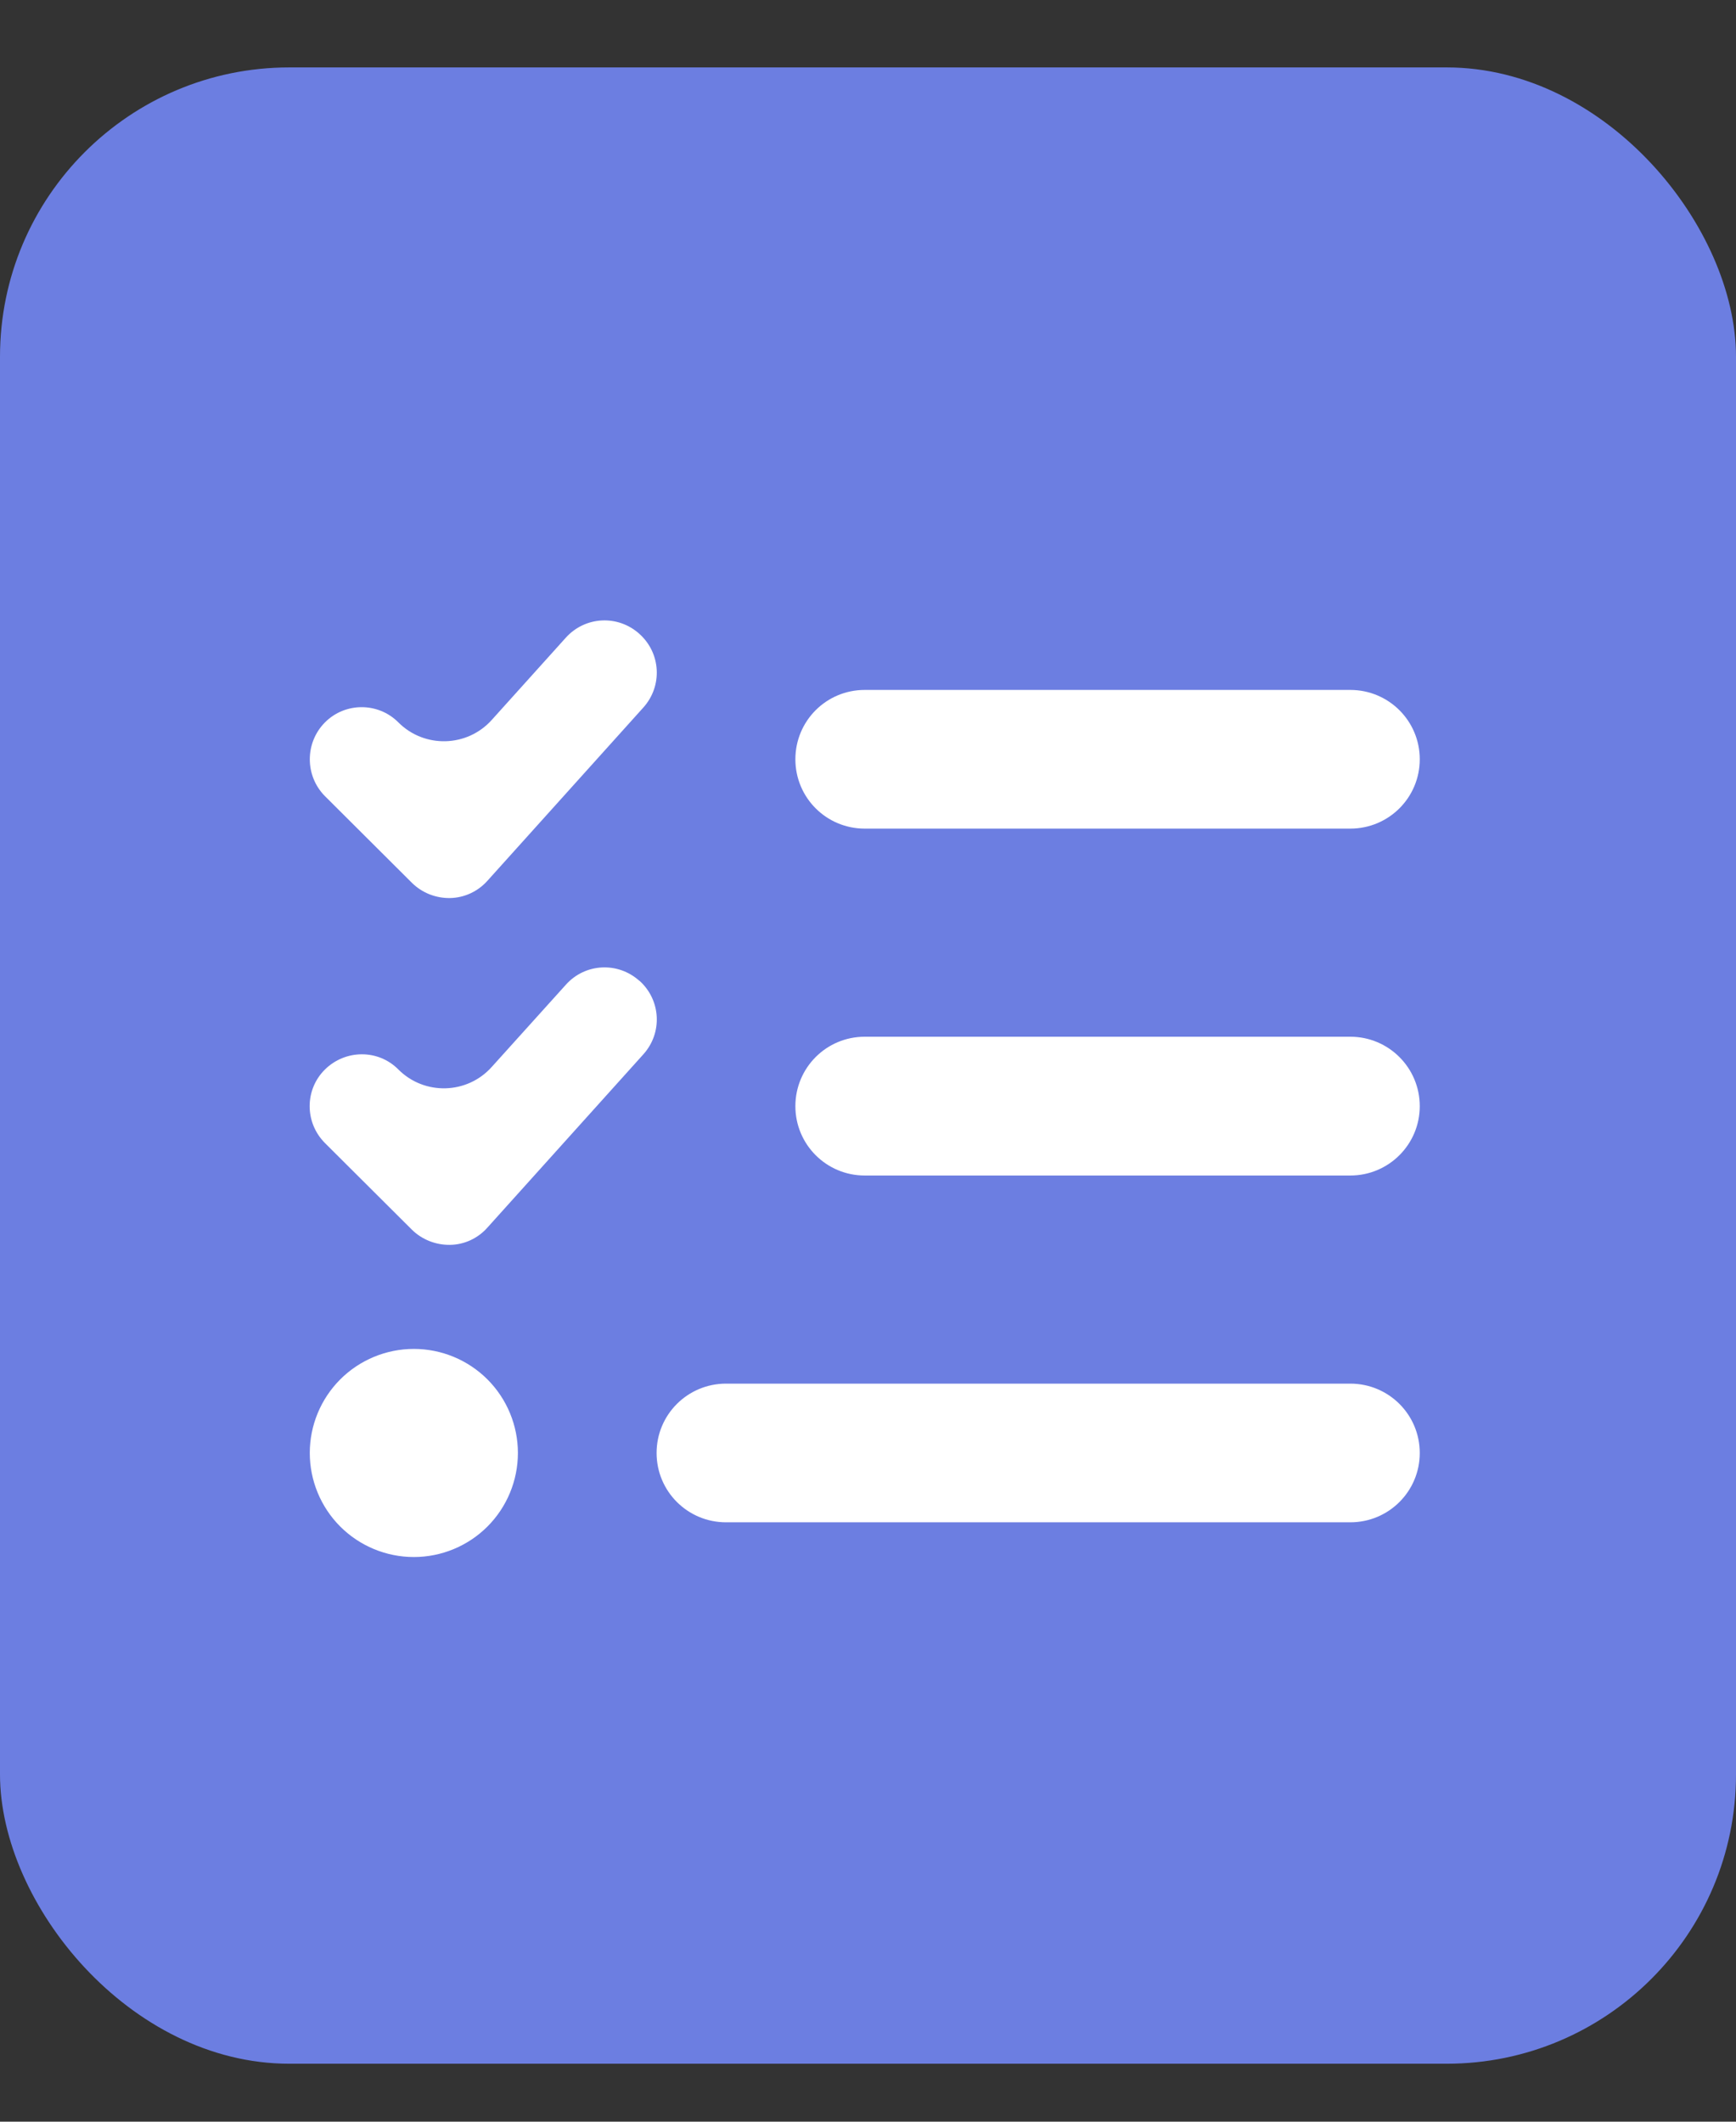 <svg width="18" height="22" viewBox="0 0 18 22" fill="none" xmlns="http://www.w3.org/2000/svg">
<rect x="0" y="0" width="18" height="22" fill="#333333" stroke="none"/>
<rect y="0.699" width="18" height="20.7" rx="3" fill="#6C7EE1"/>
<path d="M6.631 6.574C6.853 6.774 6.871 7.113 6.671 7.336L5.053 9.134C4.954 9.244 4.815 9.309 4.666 9.312C4.518 9.314 4.376 9.258 4.271 9.154L3.369 8.255C3.16 8.044 3.16 7.702 3.369 7.491C3.578 7.28 3.922 7.28 4.131 7.491C4.401 7.761 4.843 7.749 5.098 7.466L5.867 6.612C6.067 6.39 6.406 6.372 6.629 6.572L6.631 6.574ZM6.63 10.17C6.631 10.17 6.631 10.171 6.632 10.171C6.853 10.371 6.871 10.71 6.671 10.932L5.053 12.73C4.954 12.841 4.815 12.906 4.666 12.908C4.518 12.91 4.376 12.854 4.271 12.751L3.369 11.852C3.158 11.64 3.158 11.299 3.369 11.09C3.581 10.881 3.922 10.878 4.131 11.09C4.401 11.36 4.843 11.348 5.098 11.064L5.867 10.211C6.066 9.988 6.405 9.97 6.628 10.169C6.628 10.17 6.629 10.17 6.63 10.17ZM8.247 7.873C8.247 7.475 8.568 7.154 8.966 7.154H14.001C14.399 7.154 14.721 7.475 14.721 7.873C14.721 8.271 14.399 8.592 14.001 8.592H8.966C8.568 8.592 8.247 8.271 8.247 7.873ZM8.247 11.47C8.247 11.072 8.568 10.75 8.966 10.75H14.001C14.399 10.75 14.721 11.072 14.721 11.47C14.721 11.867 14.399 12.189 14.001 12.189H8.966C8.568 12.189 8.247 11.867 8.247 11.47ZM6.808 15.066C6.808 14.668 7.13 14.347 7.528 14.347H14.001C14.399 14.347 14.721 14.668 14.721 15.066C14.721 15.464 14.399 15.785 14.001 15.785H7.528C7.13 15.785 6.808 15.464 6.808 15.066ZM4.291 13.987C4.577 13.987 4.852 14.101 5.054 14.303C5.256 14.505 5.37 14.78 5.37 15.066C5.37 15.352 5.256 15.627 5.054 15.829C4.852 16.031 4.577 16.145 4.291 16.145C4.005 16.145 3.73 16.031 3.528 15.829C3.326 15.627 3.212 15.352 3.212 15.066C3.212 14.78 3.326 14.505 3.528 14.303C3.73 14.101 4.005 13.987 4.291 13.987Z" fill="white"/>
</svg>
